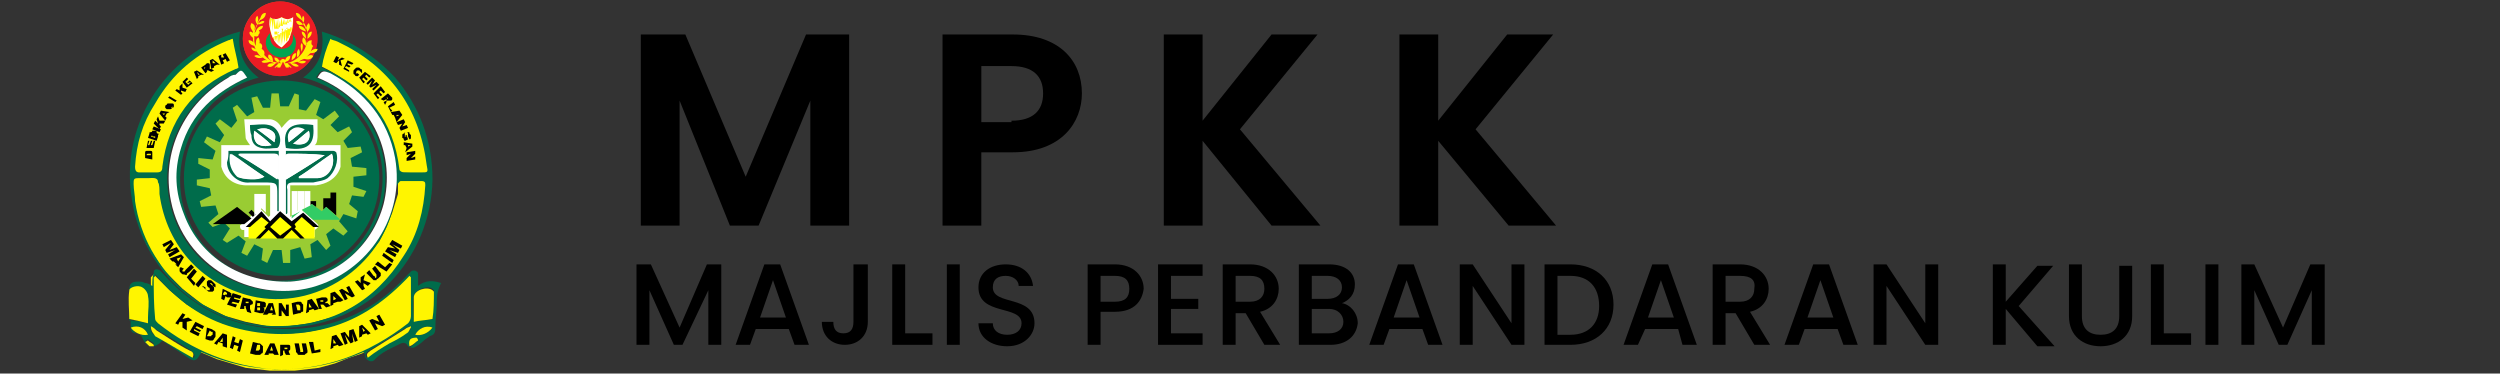 <?xml version="1.0" encoding="utf-8"?>
<!-- Generator: Adobe Illustrator 25.3.1, SVG Export Plug-In . SVG Version: 6.00 Build 0)  -->
<svg version="1.1" id="Layer_1" xmlns="http://www.w3.org/2000/svg" xmlns:xlink="http://www.w3.org/1999/xlink" x="0px" y="0px"
	 viewBox="0 0 174 26" style="enable-background:new 0 0 174 26;" xml:space="preserve">
<rect x="0" y="0" width="174" height="26" fill="#333333" stroke="none"/>
<style type="text/css">
	.st0{fill:#FFF500;}
	.st1{fill:#006C4B;}
	.st2{fill:#006D4C;}
	.st3{fill:#FFFFFF;}
	.st4{fill:#99CC33;}
	.st5{fill:#32CC65;}
	.st6{fill:#FFFF00;}
	.st7{fill:url(#SVGID_1_);}
	.st8{fill:#EC1C24;}
	.st9{fill:#00A551;}
	.st10{fill:#FFF100;}
</style>
<g>
	<polygon class="st0" points="10.7,19.1 10.5,19.3 10.5,19.8 10.5,20.8 10.5,22.2 10.6,22.5 11.3,23 12.2,23.6 13,24.1 15.1,25 
		17.1,25.6 18.8,25.8 20.5,25.8 22.2,25.6 23.3,25.3 24.3,24.9 25.2,24.6 26.1,24.1 27.4,23.3 28.6,22.5 28.7,21.5 28.7,20.4 
		28.7,19.4 28.6,19.2 28.4,19.2 28,19.6 26.9,20.6 25.8,21.4 25,21.9 23.8,22.4 22.4,22.9 21.4,23.1 20.3,23.2 19.3,23.2 18.2,23.1 
		16.9,22.9 15.5,22.5 14,21.8 13,21.2 11.8,20.2 	"/>
	<polygon class="st0" points="9.3,12.2 11.3,12.2 11.8,14.7 13.1,17.4 15.2,19.1 17.1,20.1 19.5,20.4 21,20.3 22.2,19.9 23.4,19.5 
		24.5,18.7 25.5,17.9 26.4,16.8 26.9,15.8 27.3,14.8 27.7,13.5 27.7,12.2 29.7,12.2 29.8,12.5 29.8,13.7 29.3,15.8 28.5,17.4 
		27.4,19 26,20.4 24.9,21.2 23.4,22 21.6,22.5 20.1,22.7 18.6,22.7 17.1,22.4 15.7,22 14.1,21.2 12.7,20.1 11.4,18.8 10.2,17 
		9.5,15.1 9.2,13.4 9.2,12.5 	"/>
	<path class="st0" d="M22.9,2.5c0,0,6.8,2.1,7,9.6L27.7,12c0,0-0.6-3.5-1.8-4.7c0,0-1.5-1.8-3.8-2.8L22.9,2.5z"/>
	<path class="st0" d="M9.2,12c0,0,0-7.1,7.1-9.5l0.5,2.2c0,0-3.1,1.5-3.9,3.1c0,0-1.3,2-1.6,4.4L9.2,12z"/>
	<g>
		<path d="M11.9,16.7l0.2,0.3l-0.3,0.4l0.5-0.2l0.2,0.3l-0.7,0.4l-0.1-0.2l0.5-0.3l-0.6,0.2l-0.1-0.2l0.4-0.5l-0.5,0.3l-0.1-0.2
			L11.9,16.7z"/>
		<path d="M12.3,18.4l-0.2-0.2L12,18.2L11.8,18l0.8-0.3l0.2,0.2l-0.4,0.7l-0.2-0.2L12.3,18.4z M12.4,18.2l0.2-0.3l-0.3,0.1
			L12.4,18.2z"/>
		<path d="M13.3,18.4l0.2,0.2l-0.3,0.3C13.1,19,13,19,13,19.1s-0.1,0-0.2,0c-0.1,0-0.1,0-0.2-0.1c-0.1-0.1-0.1-0.1-0.1-0.2
			c0,0,0-0.1,0-0.1c0,0,0-0.1,0.1-0.1l0.2,0.1c0,0,0,0-0.1,0.1c0,0,0,0,0,0.1c0,0,0,0,0,0c0,0,0,0,0.1,0c0,0,0.1,0,0.1-0.1
			L13.3,18.4z"/>
		<path d="M13.5,18.7l0.2,0.2l-0.4,0.5l0.3,0.3l-0.1,0.2L13,19.3L13.5,18.7z"/>
		<path d="M14.1,19.2l0.2,0.2L13.8,20l-0.2-0.2L14.1,19.2z"/>
		<path d="M14.1,19.9l0.2,0.1c0,0,0,0.1,0,0.1c0,0,0,0.1,0.1,0.1c0,0,0.1,0,0.1,0c0,0,0,0,0.1,0c0,0,0,0,0-0.1c0,0,0-0.1-0.1-0.1
			c-0.1-0.1-0.1-0.2-0.1-0.2c0-0.1,0-0.1,0-0.2c0,0,0.1-0.1,0.1-0.1c0,0,0.1,0,0.1,0c0.1,0,0.1,0,0.2,0.1c0.1,0.1,0.1,0.1,0.2,0.2
			c0,0.1,0,0.1,0,0.2l-0.2-0.1c0,0,0-0.1,0-0.1s0,0-0.1-0.1c0,0,0,0-0.1,0c0,0,0,0,0,0c0,0,0,0,0,0c0,0,0,0,0.1,0.1
			c0.1,0.1,0.1,0.1,0.2,0.2c0,0,0,0.1,0,0.1c0,0,0,0.1,0,0.1c0,0-0.1,0.1-0.1,0.1c0,0-0.1,0-0.2,0c-0.1,0-0.1,0-0.2-0.1
			c-0.1-0.1-0.2-0.1-0.2-0.2C14.1,20,14.1,20,14.1,19.9z"/>
		<path d="M15.5,20.1l0.4,0.2c0.1,0,0.1,0.1,0.2,0.1c0,0.1,0,0.1,0,0.2c0,0.1-0.1,0.1-0.1,0.1c-0.1,0-0.1,0-0.2,0l-0.1-0.1l-0.1,0.3
			l-0.2-0.1L15.5,20.1z M15.5,20.5L15.5,20.5c0.1,0,0.1,0.1,0.2,0c0,0,0,0,0.1,0c0,0,0,0,0-0.1c0,0,0,0-0.1-0.1l-0.1,0L15.5,20.5z"
			/>
		<path d="M16.2,20.4l0.6,0.2l-0.1,0.2l-0.4-0.1l0,0.1l0.4,0.1l-0.1,0.2l-0.4-0.1l-0.1,0.1l0.4,0.1l-0.1,0.2l-0.6-0.2L16.2,20.4z"/>
		<path d="M16.7,21.5l0.2-0.8l0.4,0.1c0.1,0,0.1,0,0.2,0.1c0,0,0.1,0.1,0.1,0.1c0,0,0,0.1,0,0.1c0,0,0,0.1-0.1,0.1
			c0,0-0.1,0-0.1,0.1c0,0-0.1,0-0.1,0c0,0,0,0,0.1,0c0,0,0,0,0,0.1c0,0,0,0,0,0.1l0.1,0.3l-0.3-0.1l-0.1-0.3c0,0,0-0.1,0-0.1
			c0,0,0,0-0.1,0l0,0L17,21.5L16.7,21.5z M17.1,21.1l0.1,0c0,0,0,0,0.1,0c0,0,0,0,0,0c0,0,0,0,0,0c0,0,0,0,0-0.1c0,0,0,0-0.1,0
			l-0.1,0L17.1,21.1z"/>
		<path d="M17.8,20.9l0.5,0.1c0.1,0,0.1,0,0.2,0.1c0,0,0,0.1,0,0.2c0,0,0,0.1-0.1,0.1c0,0-0.1,0-0.1,0c0.1,0,0.1,0.1,0.1,0.1
			c0,0,0,0.1,0,0.1c0,0,0,0.1,0,0.1c0,0-0.1,0.1-0.1,0.1c0,0-0.1,0-0.1,0c-0.1,0-0.1,0-0.1,0l-0.4-0.1L17.8,20.9z M17.9,21.6l0.1,0
			c0,0,0.1,0,0.1,0c0,0,0,0,0-0.1c0,0,0,0,0-0.1c0,0,0,0-0.1,0l-0.1,0L17.9,21.6z M17.9,21.3l0.1,0c0,0,0.1,0,0.1,0c0,0,0,0,0-0.1
			c0,0,0,0,0-0.1c0,0,0,0-0.1,0l-0.1,0L17.9,21.3z"/>
		<path d="M19,21.8l-0.3,0l-0.1,0.1l-0.3,0l0.4-0.8l0.3,0l0.2,0.8l-0.3,0L19,21.8z M19,21.6l-0.1-0.3l-0.1,0.3L19,21.6z"/>
		<path d="M19.4,21.1l0.2,0l0.3,0.5l0-0.4l0.2,0l0,0.8l-0.2,0l-0.3-0.4l0,0.4l-0.2,0L19.4,21.1z"/>
		<path d="M20.3,21.1l0.4-0.1c0.1,0,0.1,0,0.2,0c0,0,0.1,0,0.1,0.1c0,0,0.1,0.1,0.1,0.1c0,0,0,0.1,0,0.2c0,0.1,0,0.2,0,0.2
			c0,0.1,0,0.1-0.1,0.1c0,0-0.1,0.1-0.1,0.1c-0.1,0-0.1,0-0.1,0l-0.4,0.1L20.3,21.1z M20.6,21.2l0.1,0.4l0.1,0c0.1,0,0.1,0,0.1,0
			c0,0,0,0,0-0.1c0,0,0-0.1,0-0.1c0-0.1,0-0.1-0.1-0.2C20.8,21.2,20.7,21.2,20.6,21.2L20.6,21.2z"/>
		<path d="M21.8,21.5l-0.3,0.1l0,0.1l-0.2,0.1l0.1-0.9l0.3-0.1l0.5,0.7l-0.3,0.1L21.8,21.5z M21.7,21.4l-0.2-0.3l0,0.3L21.7,21.4z"
			/>
		<path d="M22.2,21.5L22,20.8l0.4-0.1c0.1,0,0.1,0,0.2,0c0,0,0.1,0,0.1,0c0,0,0.1,0.1,0.1,0.1c0,0,0,0.1,0,0.1c0,0,0,0.1-0.1,0.1
			c0,0,0,0-0.1,0.1c0,0,0.1,0,0.1,0c0,0,0,0,0.1,0c0,0,0,0,0,0l0.2,0.2l-0.3,0.1l-0.2-0.2c0,0,0,0-0.1,0c0,0,0,0-0.1,0l0,0l0.1,0.3
			L22.2,21.5z M22.3,21l0.1,0c0,0,0,0,0.1,0c0,0,0,0,0,0c0,0,0,0,0,0c0,0,0,0,0-0.1c0,0-0.1,0-0.1,0l-0.1,0L22.3,21z"/>
		<path d="M23.5,21l-0.3,0.1l0,0.1L23,21.3l0-0.9l0.3-0.1l0.6,0.6l-0.2,0.1L23.5,21z M23.4,20.8l-0.2-0.2l0,0.3L23.4,20.8z"/>
		<path d="M23.6,20.2l0.2-0.1l0.5,0.3l-0.2-0.4l0.2-0.1l0.4,0.7l-0.2,0.1L24,20.4l0.2,0.4L24,20.9L23.6,20.2z"/>
		<path d="M24.7,19.6l0.2-0.1l0.2,0.2l0-0.4l0.3-0.2l-0.1,0.4l0.5,0.2l-0.2,0.2l-0.3-0.2l0,0.2l0.1,0.2l-0.2,0.1L24.7,19.6z"/>
		<path d="M25.9,18.7l0.2-0.2l0.3,0.4c0,0,0.1,0.1,0.1,0.1c0,0,0,0.1,0,0.1c0,0,0,0.1,0,0.1c0,0-0.1,0.1-0.1,0.1
			c0,0-0.1,0.1-0.1,0.1c0,0-0.1,0-0.1,0.1c0,0-0.1,0-0.1,0c0,0-0.1,0-0.1,0c0,0-0.1-0.1-0.1-0.1L25.5,19l0.2-0.2l0.3,0.4
			c0,0,0.1,0,0.1,0.1s0.1,0,0.1,0c0,0,0-0.1,0-0.1c0,0,0-0.1,0-0.1L25.9,18.7z"/>
		<path d="M26.1,18.4l0.2-0.2l0.5,0.4l0.3-0.3l0.2,0.1l-0.4,0.5L26.1,18.4z"/>
		<path d="M26.6,17.8l0.1-0.2l0.7,0.5l-0.1,0.2L26.6,17.8z"/>
		<path d="M26.8,17.5l0.2-0.3l0.5,0.1L27.1,17l0.2-0.3l0.7,0.4l-0.1,0.2L27.3,17l0.5,0.4l-0.1,0.2l-0.6-0.2l0.5,0.3l-0.1,0.2
			L26.8,17.5z"/>
	</g>
	<g>
		<path d="M10.1,11l0-0.3c0-0.1,0-0.1,0-0.1c0,0,0-0.1,0.1-0.1c0,0,0.1,0,0.1,0c0,0,0.1,0,0.1,0c0.1,0,0.1,0,0.1,0
			c0,0,0.1,0,0.1,0.1c0,0,0,0.1,0,0.1c0,0,0,0.1,0,0.1l0,0.3L10.1,11z M10.2,10.8l0.3,0l0,0c0,0,0-0.1,0-0.1c0,0,0,0,0,0
			c0,0-0.1,0-0.1,0c-0.1,0-0.1,0-0.1,0C10.3,10.7,10.2,10.7,10.2,10.8L10.2,10.8z"/>
		<path d="M10.2,10.3l0.1-0.5l0.1,0l-0.1,0.3l0.1,0l0.1-0.3l0.1,0l-0.1,0.3l0.1,0l0.1-0.3l0.1,0l-0.1,0.5L10.2,10.3z"/>
		<path d="M10.3,9.6l0.1-0.3c0-0.1,0-0.1,0.1-0.1c0,0,0.1,0,0.1-0.1c0,0,0.1,0,0.1,0c0,0,0.1,0,0.1,0c0.1,0,0.1,0,0.1,0.1
			c0,0,0,0.1,0.1,0.1s0,0.1,0,0.1c0,0,0,0.1,0,0.1l-0.1,0.3L10.3,9.6z M10.5,9.5l0.3,0.1l0,0c0,0,0-0.1,0-0.1c0,0,0,0,0,0
			c0,0,0,0-0.1,0c-0.1,0-0.1,0-0.1,0C10.6,9.4,10.6,9.4,10.5,9.5L10.5,9.5z"/>
		<path d="M10.6,9l0.1-0.2L11.2,9l-0.1,0.2L10.6,9z"/>
		<path d="M10.7,8.6l0.1-0.2L11,8.6l-0.1-0.3L11,8.1l0.1,0.3l0.4,0l-0.1,0.2l-0.3,0l0,0.1l0.1,0.1l-0.1,0.2L10.7,8.6z"/>
		<path d="M11.6,7.9l-0.1,0.2l0.1,0.1l-0.1,0.2l-0.4-0.5l0.1-0.2l0.6,0.1L11.6,7.9L11.6,7.9z M11.5,7.9l-0.2,0L11.4,8L11.5,7.9z"/>
		<path d="M11.7,7.6l0.1-0.1c0,0,0,0,0.1,0c0,0,0.1,0,0.1,0c0,0,0,0,0-0.1c0,0,0,0,0,0c0,0,0,0,0,0c0,0,0,0-0.1,0.1
			c-0.1,0.1-0.1,0.1-0.2,0.1c0,0-0.1,0-0.1,0c0,0,0,0-0.1-0.1c0,0,0-0.1,0-0.1c0,0,0-0.1,0.1-0.1c0-0.1,0.1-0.1,0.1-0.1
			c0,0,0.1,0,0.1,0l-0.1,0.1c0,0,0,0-0.1,0c0,0,0,0,0,0c0,0,0,0,0,0c0,0,0,0,0,0c0,0,0,0,0,0c0,0,0,0,0.1,0c0.1-0.1,0.1-0.1,0.1-0.1
			c0,0,0.1,0,0.1,0c0,0,0.1,0,0.1,0c0,0,0.1,0,0.1,0.1c0,0,0,0.1,0,0.1c0,0,0,0.1-0.1,0.1c-0.1,0.1-0.1,0.1-0.2,0.1
			C11.8,7.6,11.7,7.6,11.7,7.6z"/>
		<path d="M11.7,6.8l0.1-0.1L12.3,7l-0.1,0.1L11.7,6.8z"/>
		<path d="M12.2,6.3l0.1-0.1l0.2,0.1l0-0.3l0.2-0.2l0,0.3L13,6.2l-0.1,0.2l-0.3-0.1l0,0.1l0.1,0.1l-0.1,0.1L12.2,6.3z"/>
		<path d="M12.7,5.7L13,5.4l0.1,0.1l-0.2,0.2L13,5.8l0.2-0.2l0.1,0.1L13,5.8l0.1,0.1l0.2-0.2l0.1,0.1l-0.4,0.3L12.7,5.7z"/>
		<path d="M14,5.2l-0.2,0.1l0,0.1l-0.1,0.1L13.5,5l0.2-0.1l0.5,0.3L14,5.2L14,5.2z M13.9,5.2L13.7,5l0.1,0.2L13.9,5.2z"/>
		<path d="M14.3,5.1L14,4.7l0.3-0.2c0,0,0.1-0.1,0.1-0.1c0,0,0.1,0,0.1,0c0,0,0.1,0,0.1,0.1c0,0,0,0.1,0,0.1c0,0,0,0.1,0,0.1
			c0,0,0,0,0,0.1c0,0,0,0,0.1,0c0,0,0,0,0,0s0,0,0,0l0.2,0.1l-0.2,0.1l-0.2-0.1c0,0,0,0-0.1,0c0,0,0,0,0,0l0,0L14.4,5L14.3,5.1z
			 M14.2,4.8L14.2,4.8C14.3,4.7,14.3,4.7,14.2,4.8c0.1-0.1,0.1-0.1,0.1-0.1c0,0,0,0,0,0c0,0,0,0,0,0c0,0,0,0-0.1,0L14.2,4.8
			L14.2,4.8z"/>
		<path d="M15.1,4.5l-0.2,0.1l0,0.1l-0.2,0.1l-0.1-0.6l0.2-0.1l0.5,0.4L15.1,4.5L15.1,4.5z M15,4.4l-0.2-0.2l0,0.2L15,4.4z"/>
		<path d="M15.2,3.9l0.2-0.1L15.4,4L15.6,4l-0.1-0.2l0.2-0.1l0.3,0.5l-0.2,0.1l-0.1-0.2l-0.2,0.1l0.1,0.2l-0.2,0.1L15.2,3.9z"/>
	</g>
	<g>
		<path d="M23.4,3.9l0.2,0.1l-0.1,0.2L23.8,4L24,4.1l-0.3,0.1l0.1,0.4l-0.2-0.1l0-0.3l-0.1,0.1l-0.1,0.1l-0.2-0.1L23.4,3.9z"/>
		<path d="M24.2,4.2l0.4,0.2l-0.1,0.1l-0.3-0.1l0,0.1l0.2,0.1l-0.1,0.1l-0.2-0.1l-0.1,0.1l0.3,0.2L24.3,5l-0.4-0.2L24.2,4.2z"/>
		<path d="M24.9,5.1L25,5.2c0,0-0.1,0.1-0.1,0.1c0,0-0.1,0-0.1,0c0,0-0.1,0-0.1-0.1c-0.1,0-0.1-0.1-0.1-0.1c0,0,0-0.1,0-0.1
			c0-0.1,0-0.1,0.1-0.2c0.1-0.1,0.1-0.1,0.2-0.1c0.1,0,0.1,0,0.2,0.1c0.1,0,0.1,0.1,0.1,0.1c0,0,0,0.1,0,0.2L25,4.9c0,0,0,0,0,0
			c0,0,0,0,0,0c0,0,0,0,0,0c0,0-0.1,0-0.1,0c0,0-0.1,0-0.1,0.1c0,0.1-0.1,0.1,0,0.1c0,0,0,0.1,0,0.1C24.8,5.1,24.8,5.1,24.9,5.1
			C24.8,5.1,24.9,5.1,24.9,5.1z"/>
		<path d="M25.4,5l0.4,0.3l-0.1,0.1l-0.2-0.2l-0.1,0.1l0.2,0.2l-0.1,0.1l-0.2-0.2l-0.1,0.1l0.2,0.2l-0.1,0.1L25,5.4L25.4,5z"/>
		<path d="M25.9,5.4l0.2,0.2l-0.2,0.3l0.3-0.2l0.2,0.2L26,6.3l-0.1-0.1l0.3-0.3l-0.4,0.2L25.7,6l0.2-0.4l-0.3,0.3l-0.1-0.1L25.9,5.4
			z"/>
		<path d="M26.5,6l0.3,0.4l-0.1,0.1l-0.2-0.2l-0.1,0.1l0.2,0.2l-0.1,0.1l-0.2-0.2l-0.1,0.1l0.2,0.2l-0.1,0.1l-0.3-0.4L26.5,6z"/>
		<path d="M26.5,6.9L27,6.5l0.2,0.2c0,0,0.1,0.1,0.1,0.1c0,0,0,0.1,0,0.1s0,0.1-0.1,0.1c0,0-0.1,0-0.1,0c0,0-0.1,0-0.1,0
			c0,0,0,0-0.1,0c0,0,0,0,0,0.1c0,0,0,0,0,0c0,0,0,0,0,0l-0.1,0.2l-0.1-0.2L26.9,7c0,0,0,0,0-0.1c0,0,0,0,0,0l0,0L26.7,7L26.5,6.9z
			 M26.9,6.8L26.9,6.8C27,6.9,27,6.9,26.9,6.8C27,6.9,27,6.9,27,6.9c0,0,0,0,0,0c0,0,0,0,0,0c0,0,0,0,0-0.1L26.9,6.8L26.9,6.8z"/>
		<path d="M27.4,7.1l0.1,0.2l-0.4,0.2l0.2,0.2l-0.1,0.1L27,7.4L27.4,7.1z"/>
		<path d="M27.5,8.2L27.4,8l-0.1,0l-0.1-0.2l0.6-0.1L28,8l-0.4,0.5L27.5,8.2L27.5,8.2z M27.6,8.1L27.8,8l-0.2,0L27.6,8.1z"/>
		<path d="M28.1,8.3l0.1,0.2L28,8.8l0.3-0.1l0.1,0.2l-0.5,0.2l-0.1-0.2L28,8.6l-0.3,0.1l-0.1-0.2L28.1,8.3z"/>
		<path d="M28.2,9.4l0.1,0l0.1,0.3l-0.2,0.1c-0.1,0-0.1-0.1-0.1-0.1c0,0,0-0.1-0.1-0.1c0-0.1,0-0.1,0-0.2c0,0,0-0.1,0.1-0.1
			c0,0,0.1-0.1,0.1-0.1c0.1,0,0.1,0,0.2,0c0.1,0,0.1,0,0.1,0.1c0,0,0.1,0.1,0.1,0.1c0,0.1,0,0.1,0,0.1c0,0,0,0.1,0,0.1
			c0,0,0,0.1-0.1,0.1l-0.1-0.2c0,0,0,0,0-0.1c0,0,0,0,0-0.1c0,0,0-0.1-0.1-0.1c0,0-0.1,0-0.1,0C28.2,9.3,28.1,9.3,28.2,9.4
			C28.1,9.4,28.1,9.4,28.2,9.4C28.1,9.5,28.1,9.5,28.2,9.4c-0.1,0.1,0,0.1,0,0.1l0.1,0L28.2,9.4z"/>
		<path d="M28.3,10.3l-0.1-0.2l-0.1,0l0-0.2l0.6,0.1l0,0.2l-0.5,0.4L28.3,10.3L28.3,10.3z M28.4,10.2l0.2-0.1l-0.2,0L28.4,10.2z"/>
		<path d="M28.9,10.5l0,0.2l-0.3,0.3l0.3-0.1l0,0.2l-0.6,0.1l0-0.2l0.3-0.3l-0.3,0.1l0-0.2L28.9,10.5z"/>
	</g>
	<path class="st1" d="M30.4,21c0,0.6-0.1,1.2-0.1,1.8c0,0.4-0.1,0.5-0.4,0.6c-0.1,0.1-0.3,0.2-0.4,0.3c-0.2,0.2-0.5,0.4-0.7,0.5
		c-0.1,0-0.3,0-0.4-0.1c-0.2-0.4-0.5-0.2-0.7-0.1c-0.6,0.3-1.1,0.5-1.6,1c-0.2,0.3-0.6,0.1-0.7-0.2c0-0.1,0-0.2-0.1-0.3
		c-1.8,0.8-3.7,1.2-5.7,1.2c-2,0-3.8-0.4-5.6-1.2c0,0.1-0.1,0.2-0.1,0.2c-0.2,0.4-0.4,0.5-0.8,0.2c-0.6-0.4-1.2-0.8-1.8-1.2
		c-0.5,0.6-1.1,0.5-1.4-0.2c-0.1-0.2-0.2-0.3-0.4-0.3c-0.2,0-0.4-0.1-0.4-0.4c0-0.9-0.1-1.7-0.1-2.6c0-0.4,0.1-0.6,0.6-0.6
		c0.2,0,0.3,0,0.5,0.1c0.2,0,0.3,0.1,0.5,0.2c0-0.3,0-0.6,0.1-0.9c0-0.3,0.2-0.3,0.4-0.2c0.1,0.1,0.2,0.2,0.3,0.3
		c2.4,2.7,5.4,3.9,9,3.8c3.1-0.1,5.8-1.4,7.9-3.7c0.1-0.1,0.2-0.2,0.3-0.3c0.1-0.1,0.3-0.1,0.4,0c0.1,0,0.1,0.2,0.1,0.3
		c0,0.2,0,0.4,0,0.7c0.5-0.4,1-0.4,1.6-0.2C30.4,20.3,30.4,20.7,30.4,21z M28.6,19.3c0,0-0.1-0.1-0.1-0.1c-1.6,1.7-3.4,3-5.6,3.6
		c-2.2,0.6-4.4,0.6-6.6,0c-2.2-0.6-4-1.9-5.5-3.7c0,0.2-0.1,0.2-0.1,0.2c0,1,0,1.9,0.1,2.9c0,0.1,0.1,0.2,0.2,0.3
		c2.4,1.9,5.1,3,8.1,3.2c3.5,0.1,6.6-1.1,9.3-3.2c0.1-0.1,0.2-0.3,0.2-0.5c0-0.5,0-1.1,0-1.7C28.6,20,28.6,19.7,28.6,19.3z
		 M30.1,22.2c0-0.6,0.1-1.3,0.1-2c0,0-0.1-0.1-0.1-0.1c-0.4-0.3-1.2,0.1-1.3,0.5c-0.1,0.6,0,1.2,0,1.7
		C29.2,22.3,29.6,22.3,30.1,22.2z M10.3,22.5c0-0.1,0-0.2,0-0.3c0-0.5,0-1,0-1.5c0-0.2-0.2-0.5-0.4-0.6C9.6,19.8,9,20,9,20.3
		c0,0.7,0,1.4,0,2C9.5,22.3,9.9,22.4,10.3,22.5z M10.5,22.7c-0.1,0.4,0.2,0.6,0.4,0.7c0.8,0.5,1.7,1,2.6,1.5c0.1-0.2,0-0.3-0.2-0.5
		c-0.8-0.5-1.6-1-2.3-1.4C10.8,22.9,10.7,22.8,10.5,22.7z M28.6,22.8c0,0-0.1-0.1-0.1-0.1c-0.1,0.1-0.2,0.1-0.4,0.2
		c-0.8,0.5-1.6,1-2.4,1.5c-0.3,0.2-0.3,0.3-0.2,0.5c0.5-0.3,1-0.7,1.5-1c0.4-0.2,0.8-0.5,1.2-0.7C28.5,23.1,28.6,22.9,28.6,22.8z
		 M10.3,23.3c-0.2-0.5-0.7-0.7-1.2-0.5C9.3,23.2,9.8,23.4,10.3,23.3z M30.1,22.8c-0.5-0.2-1,0.1-1.2,0.5
		C29.3,23.4,29.8,23.2,30.1,22.8z M10.7,24.1c0-0.1,0-0.2,0-0.2c-0.1-0.1-0.3-0.2-0.4-0.3c0,0-0.1,0.1-0.2,0.1
		c0.1,0.1,0.2,0.2,0.3,0.3C10.5,24.1,10.6,24.1,10.7,24.1z M29.1,23.7c0,0-0.1-0.1-0.1-0.1c-0.4,0-0.5,0.1-0.5,0.6
		C28.8,24,28.9,23.8,29.1,23.7z"/>
	<path class="st2" d="M16.7,2.2c-0.2,1.3,0.2,2.4,1.3,3.2c-3.9,1-6.1,5-5.3,8.7c0.8,3.3,3.8,5.8,7.5,5.4c3.2-0.3,6.1-2.9,6.4-6.5
		c0.3-3.4-1.9-6.7-5.5-7.6c1.1-0.8,1.5-1.8,1.3-3.2c2,0.6,3.7,1.7,5.1,3.2c1.7,2,2.6,4.4,2.6,7.1c-0.1,5.6-4.5,10.1-10,10.3
		C14.4,23.1,10,19,9.2,14C8.2,8.3,12,3.4,16.7,2.2z M10.3,12.4C10.3,12.4,10.3,12.4,10.3,12.4c-0.2,0-0.4,0-0.7,0
		c-0.3,0-0.3,0.1-0.3,0.4c0,0.4,0.1,0.8,0.1,1.2c0.7,4.9,5,8.7,9.9,8.7c3.8,0,6.8-1.7,8.8-4.9c1-1.5,1.4-3.2,1.5-4.9
		c0-0.2,0-0.3-0.3-0.3c-0.5,0-1,0-1.4,0c-0.1,0-0.2,0.2-0.3,0.3c-0.1,0.3-0.1,0.6-0.1,0.8c-0.6,4.5-5.1,7.8-9.6,7
		c-3.7-0.7-6.3-3.5-6.8-7.2c0-0.3,0-0.7-0.1-0.8C11,12.3,10.6,12.4,10.3,12.4z M17.2,5.4c-0.4-0.5-0.4-0.5-0.9-0.2
		c-0.2,0.1-0.3,0.2-0.5,0.2c-3.1,1.8-4.7,5.2-4,8.6c0.9,4.6,5.6,7.1,9.8,6c4-1.1,6.6-4.9,5.8-9c-0.5-2.7-2.1-4.6-4.5-5.9
		c-0.5-0.3-0.6-0.2-0.9,0.3c4.1,1.7,5.4,5.7,4.6,8.8c-0.8,3.1-3.4,5.3-6.5,5.4c-3.4,0.2-6.3-1.6-7.4-4.7c-0.6-1.5-0.6-3.1-0.2-4.6
		C13.3,7.9,15,6.4,17.2,5.4z M16.2,2.7c-0.1,0-0.2,0.1-0.3,0.1c-2.2,0.9-3.9,2.3-5.1,4.4C9.9,8.6,9.5,10,9.4,11.6
		c0,0.3,0.1,0.4,0.3,0.4c0.4,0,0.8,0,1.2,0c0.3,0,0.4-0.1,0.4-0.4c0.4-3.2,2.1-5.5,5.1-6.8c0.1,0,0.2-0.1,0.2-0.1
		C16.5,4,16.3,3.4,16.2,2.7z M22.4,4.7C22.4,4.7,22.4,4.7,22.4,4.7c3.2,1.4,5,3.7,5.4,7.1c0,0.1,0.2,0.2,0.3,0.2c0.4,0,0.8,0,1.2,0
		c0.5,0,0.5,0,0.4-0.5c-0.5-4-2.6-6.9-6.2-8.6c-0.2-0.1-0.4-0.1-0.5-0.2C22.7,3.4,22.5,4,22.4,4.7z"/>
	<path class="st0" d="M30.1,22.2c-0.5,0.1-0.9,0.1-1.3,0.2c0-0.5,0-1.1,0-1.7c0-0.5,0.9-0.8,1.3-0.5c0,0,0.1,0.1,0.1,0.1
		C30.2,20.9,30.2,21.6,30.1,22.2z"/>
	<path class="st0" d="M10.3,22.5c-0.4-0.1-0.8-0.2-1.3-0.3c0-0.6-0.1-1.3,0-2C9,20,9.6,19.8,9.9,20c0.2,0.1,0.4,0.4,0.4,0.6
		c0.1,0.5,0,1,0,1.5C10.3,22.3,10.3,22.4,10.3,22.5z"/>
	<path class="st0" d="M10.5,22.7c0.2,0.1,0.3,0.2,0.4,0.3c0.8,0.5,1.5,1,2.3,1.4c0.3,0.1,0.3,0.3,0.2,0.5c-0.9-0.5-1.7-1-2.6-1.5
		C10.7,23.2,10.5,23.1,10.5,22.7z"/>
	<path class="st0" d="M28.6,22.8c-0.1,0.1-0.1,0.3-0.3,0.4c-0.4,0.3-0.8,0.5-1.2,0.7c-0.5,0.3-1,0.6-1.5,1c-0.1-0.2-0.1-0.3,0.2-0.5
		c0.8-0.5,1.6-1,2.4-1.5c0.1-0.1,0.2-0.1,0.4-0.2C28.6,22.7,28.6,22.8,28.6,22.8z"/>
	<path class="st0" d="M10.3,23.3c-0.5,0.1-1-0.2-1.2-0.5C9.6,22.6,10.1,22.8,10.3,23.3z"/>
	<path class="st0" d="M30.1,22.8c-0.3,0.4-0.8,0.6-1.2,0.5C29.1,22.9,29.6,22.6,30.1,22.8z"/>
	<path class="st0" d="M10.7,24.1c-0.1,0-0.2,0-0.3,0c-0.1-0.1-0.2-0.2-0.3-0.3c0.1,0,0.1-0.1,0.2-0.1c0.1,0.1,0.3,0.2,0.4,0.3
		C10.7,23.9,10.7,24,10.7,24.1z"/>
	<path class="st0" d="M29.1,23.7c-0.2,0.1-0.3,0.3-0.6,0.4c-0.1-0.5,0.1-0.6,0.5-0.6C29.1,23.6,29.1,23.7,29.1,23.7z"/>
	<path class="st3" d="M17.2,5.4c-2.2,1-3.9,2.5-4.6,4.9c-0.5,1.6-0.4,3.1,0.2,4.6c1.1,3,4,4.8,7.4,4.7c3.1-0.2,5.7-2.4,6.5-5.4
		c0.8-3.2-0.5-7.1-4.6-8.8c0.3-0.5,0.4-0.5,0.9-0.3c2.4,1.3,4,3.2,4.5,5.9c0.7,4-1.8,7.9-5.8,9c-4.2,1.1-8.9-1.5-9.8-6
		c-0.7-3.4,0.9-6.8,4-8.6c0.1-0.1,0.3-0.2,0.5-0.2C16.8,4.8,16.8,4.8,17.2,5.4z"/>
	<g>
		<path d="M12.7,21.8l0.2,0.1l-0.2,0.3l0.4-0.1l0.3,0.2L13,22.4l0,0.6l-0.3-0.2l0-0.4l-0.2,0l-0.1,0.2l-0.2-0.1L12.7,21.8z"/>
		<path d="M13.6,22.4l0.6,0.3l-0.1,0.2l-0.4-0.2l-0.1,0.1l0.4,0.2l-0.1,0.1l-0.4-0.2L13.5,23l0.4,0.2l-0.1,0.2l-0.6-0.3L13.6,22.4z"
			/>
		<path d="M14.4,22.8l0.3,0.1c0.1,0,0.1,0.1,0.2,0.1c0,0,0.1,0.1,0.1,0.1c0,0,0,0.1,0,0.1c0,0.1,0,0.1,0,0.2c0,0.1-0.1,0.1-0.1,0.2
			c0,0-0.1,0.1-0.1,0.1c0,0-0.1,0-0.1,0c-0.1,0-0.1,0-0.1,0l-0.3-0.1L14.4,22.8z M14.6,23l-0.2,0.4l0.1,0c0,0,0.1,0,0.1,0
			c0,0,0,0,0.1,0c0,0,0-0.1,0.1-0.1c0-0.1,0-0.1,0-0.2C14.7,23.1,14.7,23.1,14.6,23L14.6,23z"/>
		<path d="M15.5,23.9l-0.3-0.1L15.1,24l-0.2-0.1l0.6-0.7l0.3,0.1l0,0.9l-0.3-0.1L15.5,23.9z M15.5,23.8l0-0.3l-0.2,0.3L15.5,23.8z"
			/>
		<path d="M16.2,23.4l0.2,0.1l-0.1,0.3l0.3,0.1l0.1-0.3l0.2,0.1l-0.2,0.8l-0.2-0.1l0.1-0.3L16.3,24l-0.1,0.3L16,24.2L16.2,23.4z"/>
		<path d="M17.6,23.8l0.4,0.1c0.1,0,0.1,0,0.2,0.1c0,0,0.1,0.1,0.1,0.1c0,0,0,0.1,0,0.1c0,0.1,0,0.1,0,0.2c0,0.1,0,0.2-0.1,0.2
			c0,0-0.1,0.1-0.1,0.1c0,0-0.1,0-0.1,0c-0.1,0-0.1,0-0.2,0l-0.4-0.1L17.6,23.8z M17.9,24l-0.1,0.4l0.1,0c0.1,0,0.1,0,0.1,0
			c0,0,0,0,0.1-0.1c0,0,0-0.1,0-0.1c0-0.1,0-0.1,0-0.2C18,24,18,24,17.9,24L17.9,24z"/>
		<path d="M19,24.6l-0.3,0l0,0.1l-0.3,0l0.4-0.8l0.3,0l0.3,0.8l-0.3,0L19,24.6z M19,24.4l-0.1-0.3l-0.1,0.3L19,24.4z"/>
		<path d="M19.5,24.8l0-0.8l0.4,0c0.1,0,0.1,0,0.2,0c0,0,0.1,0,0.1,0.1c0,0,0,0.1,0,0.1c0,0,0,0.1,0,0.1c0,0,0,0.1-0.1,0.1
			c0,0-0.1,0-0.1,0c0,0,0.1,0,0.1,0c0,0,0,0,0,0c0,0,0,0,0,0.1l0.1,0.2l-0.3,0l-0.1-0.2c0,0,0-0.1,0-0.1c0,0,0,0-0.1,0l0,0l0,0.3
			L19.5,24.8z M19.8,24.3l0.1,0c0,0,0,0,0.1,0c0,0,0,0,0,0c0,0,0,0,0,0c0,0,0,0,0-0.1c0,0,0,0-0.1,0l-0.1,0L19.8,24.3z"/>
		<path d="M21,23.9l0.3,0l0.1,0.5c0,0,0,0.1,0,0.1c0,0,0,0.1-0.1,0.1c0,0-0.1,0.1-0.1,0.1c0,0-0.1,0-0.2,0c0,0-0.1,0-0.1,0
			c0,0-0.1,0-0.1,0c0,0-0.1,0-0.1-0.1c0,0-0.1-0.1-0.1-0.1c0-0.1,0-0.1,0-0.1l-0.1-0.5l0.3,0l0.1,0.5c0,0,0,0.1,0,0.1
			c0,0,0.1,0,0.1,0c0,0,0.1,0,0.1,0c0,0,0-0.1,0-0.1L21,23.9z"/>
		<path d="M21.5,23.8l0.3,0l0.1,0.6l0.4-0.1l0,0.2l-0.6,0.1L21.5,23.8z"/>
		<path d="M23.5,24l-0.3,0.1l0,0.1l-0.2,0.1l0.1-0.9l0.3-0.1l0.5,0.7l-0.3,0.1L23.5,24z M23.4,23.9l-0.2-0.3l0,0.3L23.4,23.9z"/>
		<path d="M23.7,23.2l0.3-0.1l0.3,0.4L24.3,23l0.3-0.1l0.3,0.8l-0.2,0.1l-0.2-0.6l0.1,0.6l-0.2,0.1L24,23.3l0.2,0.6L24,24L23.7,23.2
			z"/>
		<path d="M25.5,23.2l-0.3,0.1l0,0.1l-0.2,0.1L25,22.7l0.2-0.1l0.6,0.6l-0.2,0.1L25.5,23.2z M25.4,23l-0.2-0.2l0.1,0.3L25.4,23z"/>
		<path d="M25.7,22.3l0.2-0.1l0.5,0.2l-0.2-0.4l0.2-0.1l0.4,0.7l-0.2,0.1l-0.5-0.2l0.2,0.4L26.1,23L25.7,22.3z"/>
	</g>
	<g>
		<circle class="st1" cx="19.6" cy="12.4" r="6.8"/>
		<g>
			<g>
				<polygon class="st4" points="15,8.6 15.3,8.3 16.1,8.9 16.5,8.4 16.2,7.5 16.5,7.3 17.2,8.1 17.7,7.8 17.5,6.8 17.9,6.7 
					18.3,7.5 18.8,7.5 18.9,6.5 19.4,6.5 19.5,7.4 20.1,7.4 20.5,6.5 20.8,6.6 20.8,7.6 21.3,7.7 21.9,6.9 22.3,7.1 22,8 22.5,8.3 
					23.3,7.7 23.6,8.1 23,8.7 23.5,9.2 24.3,8.8 24.5,9.2 23.9,9.8 24.2,10.3 25.1,10.2 25.2,10.6 24.4,11 24.5,11.6 25.5,11.7 
					25.5,12.2 24.6,12.3 24.6,13 25.5,13.3 25.3,13.7 24.5,13.6 24.3,14.2 24.9,14.7 24.8,15.2 23.9,14.9 23.6,15.4 24.2,16.1 
					23.9,16.4 23.2,15.9 22.7,16.3 23,17.1 22.7,17.4 22.1,16.7 21.6,17 21.7,17.9 21.2,18 20.9,17.2 20.2,17.4 20.2,18.3 
					19.7,18.3 19.6,17.4 19,17.4 18.6,18.3 18.2,18.1 18.3,17.3 17.7,17 17.2,17.8 16.8,17.6 17.1,16.8 16.6,16.4 15.8,16.9 
					15.5,16.7 16,15.9 15.6,15.5 14.8,15.8 14.5,15.5 15.2,14.9 15,14.3 14,14.4 13.9,14 14.7,13.6 14.6,13.1 13.7,12.9 13.7,12.5 
					14.6,12.4 14.6,11.8 13.8,11.4 13.8,11 14.8,11.1 15,10.5 14.2,9.9 14.4,9.5 15.3,9.9 15.6,9.4 				"/>
				<path class="st3" d="M15.5,10.1h1.9c0,0-0.3-0.4-0.3-0.5L17,8.3h1.8c0,0,0.5,0,0.8,0.6c0,0,0.4-0.5,0.6-0.6h1.9v1.2
					c0,0,0,0.5-0.2,0.6h1.8v1.5c0,0-0.2,1.1-1.7,1.3h-1.8l0,2.2l0.7-0.6l1.2,1.1c0,0,0.2,0.2-0.2,0.4v0.5h-4.9V16
					c0,0-0.3,0.1-0.3-0.3l1.4-1.2l0.6,0.6l0.1-0.1l0-2.1h-1.6c0,0-1.4,0.1-1.8-1.3V10.1z"/>
				<polygon points="14.8,15.6 16.5,14.4 17.5,15.2 17,15.6 				"/>
				<polygon points="17.3,14.8 17.5,14.6 17.8,14.9 17.6,15.1 				"/>
				<polygon points="21.6,14 22,14 22,14.4 21.7,14.2 21.6,14.3 				"/>
				<polygon points="22.5,13.8 23,13.8 23,13.4 23.4,13.4 23.4,15 22.7,14.4 22.5,14.6 				"/>
				<polygon class="st5" points="23.7,15.3 21.8,15.3 21,14.6 21.7,14.2 22.4,14.7 22.7,14.4 				"/>
				<polygon class="st5" points="20.3,15 20.9,14.7 20.3,15.2 				"/>
				<polygon class="st3" points="17.7,13.5 18.5,13.5 18.5,14.8 18.2,14.5 17.7,15 				"/>
				<polygon class="st3" points="20.3,13.3 20.7,13.3 20.7,14.8 20.3,15 				"/>
				<polygon class="st3" points="21.6,13.3 21.6,14.3 21.2,14.5 21.2,13.3 				"/>
				<polygon class="st3" points="20.7,13.3 21.2,13.3 21.2,14.5 21,14.6 20.7,14.8 				"/>
				<polygon class="st6" points="17.3,15.8 17.3,16.6 21.9,16.6 21.9,15.8 21,15 20.4,15.6 19.5,15 18.8,15.5 18.2,15 				"/>
				<polygon points="17.1,15.8 17.4,15.8 18.2,15.1 18.7,15.5 18.4,15.8 18.5,15.9 17.8,16.6 18.1,16.6 18.7,16 19.3,16.6 
					19.7,16.6 20.3,16 20.9,16.6 21.2,16.6 20.5,15.9 20.6,15.8 20.5,15.6 21,15.1 21.8,15.8 22.2,15.8 21.1,14.8 20.3,15.4 
					19.5,14.7 18.8,15.4 18.2,14.7 				"/>
				<polygon class="st6" points="18.8,15.8 19.5,15.1 20.3,15.8 19.5,16.4 				"/>
			</g>
			<g>
				<path class="st1" d="M15.9,10.5c1.2,0,2.4,0,3.5,0c0,1.4,0,2.8,0,4.2c0,0-0.1,0-0.1,0c0-0.4,0-0.8,0-1.1c0-0.9,0-0.9-1-0.9
					c-0.3,0-0.6,0-0.9,0c-0.8,0.1-1.6-0.6-1.6-1.4C15.9,11,15.9,10.8,15.9,10.5z M16.7,10.7c0,0,0,0.1,0,0.1
					c0.9,0.6,1.7,1.1,2.7,1.7c0-0.6,0-1.1,0-1.6c0-0.1-0.1-0.2-0.2-0.2C18.3,10.7,17.5,10.7,16.7,10.7z M18.4,12.3
					c-0.8-0.5-1.5-1.1-2.3-1.6c-0.1,0.7,0.1,1.2,0.5,1.6C16.9,12.5,18,12.6,18.4,12.3z"/>
				<path class="st1" d="M19.9,10.5c1.1,0,2.2,0,3.3,0c0.1,0,0.2,0.1,0.2,0.1c0.2,0.6-0.1,1.4-0.6,1.8c-0.3,0.2-0.6,0.2-1,0.3
					c-0.5,0-1,0-1.4,0c-0.3,0-0.5,0.1-0.4,0.5c0,0.5,0,1.1,0,1.6c0,0,0,0.1-0.1,0.1C19.9,13.4,19.9,12,19.9,10.5z M22.6,10.8
					C22.6,10.7,22.6,10.7,22.6,10.8c-0.9-0.1-1.7-0.1-2.5-0.1c-0.1,0-0.2,0.1-0.2,0.1c0,0.5,0,1.1,0,1.7
					C20.9,11.9,21.8,11.3,22.6,10.8z M23.1,10.7c-0.8,0.5-1.5,1.1-2.3,1.6c0,0,0,0.1,0,0.1c0.4,0,0.9,0,1.3,0
					C22.9,12.4,23.4,11.5,23.1,10.7z"/>
				<path class="st1" d="M17.4,8.7c0.4,0,0.9-0.1,1.3,0c0.6,0.1,1,0.9,0.7,1.5c0,0-0.1,0.1-0.1,0.1c-0.4,0-0.7,0.1-1.1,0
					c-0.5-0.1-0.7-0.4-0.7-0.9C17.4,9.2,17.4,8.9,17.4,8.7z M19.1,9.9c0.1-0.4,0.1-0.6-0.2-0.8c-0.3-0.2-0.6-0.2-1-0.1
					C18.4,9.3,18.7,9.6,19.1,9.9z M17.7,9.1c-0.1,0.4,0,0.7,0.2,0.9c0.3,0.2,0.6,0.2,1,0.1C18.5,9.7,18.1,9.4,17.7,9.1z"/>
				<path class="st1" d="M19.9,10.3c-0.3-1.5,0.5-1.8,1.9-1.6C21.9,9.8,21.7,10.6,19.9,10.3z M20.1,9.9c0.4-0.3,0.7-0.6,1.1-0.9
					c-0.4-0.1-0.7-0.1-1,0.1C20.1,9.3,20,9.5,20.1,9.9z M21.5,9.1c-0.4,0.3-0.7,0.6-1.1,0.9C21.2,10.2,21.7,9.9,21.5,9.1z"/>
				<path class="st3" d="M16.7,10.7c0.8,0,1.6,0,2.4,0c0.1,0,0.2,0.1,0.2,0.2c0,0.5,0,1,0,1.6c-0.9-0.6-1.8-1.2-2.7-1.7
					C16.6,10.7,16.6,10.7,16.7,10.7z"/>
				<path class="st3" d="M18.4,12.3c-0.5,0.2-1.6,0.2-1.9,0c-0.4-0.4-0.6-0.9-0.5-1.6C16.9,11.3,17.7,11.8,18.4,12.3z"/>
				<path class="st3" d="M22.6,10.8c-0.9,0.6-1.7,1.1-2.7,1.7c0-0.6,0-1.1,0-1.7c0-0.1,0.1-0.1,0.2-0.1C21,10.7,21.8,10.7,22.6,10.8
					C22.6,10.7,22.6,10.7,22.6,10.8z"/>
				<path class="st3" d="M23.1,10.7c0.3,0.7-0.2,1.6-1,1.7c-0.4,0-0.9,0-1.3,0c0,0,0-0.1,0-0.1C21.6,11.8,22.3,11.3,23.1,10.7z"/>
				<path class="st3" d="M19.1,9.9c-0.4-0.3-0.8-0.6-1.2-0.9c0.4-0.1,0.7-0.1,1,0.1C19.2,9.3,19.2,9.5,19.1,9.9z"/>
				<path class="st3" d="M17.7,9.1c0.4,0.3,0.8,0.6,1.2,1c-0.4,0.1-0.7,0.1-1-0.1C17.7,9.8,17.7,9.5,17.7,9.1z"/>
				<path class="st3" d="M20.1,9.9c-0.1-0.3-0.1-0.6,0.1-0.8c0.3-0.3,0.6-0.3,1-0.1C20.9,9.3,20.5,9.6,20.1,9.9z"/>
				<path class="st3" d="M21.5,9.1c0.2,0.7-0.3,1.1-1.1,0.9C20.8,9.7,21.1,9.4,21.5,9.1z"/>
			</g>
		</g>
	</g>
	<g>
		<g>
			
				<radialGradient id="SVGID_1_" cx="-197.148" cy="1.648" r="4.156" gradientTransform="matrix(1 0 0 1 215.156 0)" gradientUnits="userSpaceOnUse">
				<stop  offset="0" style="stop-color:#F05A22"/>
				<stop  offset="1" style="stop-color:#A82C31"/>
			</radialGradient>
			<path class="st7" d="M16.9,2.7c0-1.4,1.2-2.6,2.6-2.6c1.4,0,2.6,1.2,2.6,2.6c0,1.4-1.2,2.6-2.6,2.6C18.1,5.3,16.9,4.2,16.9,2.7z"
				/>
		</g>
		<g>
			<path class="st8" d="M16.9,2.7c0-1.4,1.2-2.6,2.6-2.6c1.4,0,2.6,1.2,2.6,2.6c0,1.4-1.2,2.6-2.6,2.6C18.1,5.3,16.9,4.2,16.9,2.7z"
				/>
		</g>
		<g>
			<path class="st9" d="M18.5,3c0-0.3,0.1-0.5,0.3-0.7c0,0.1,0,0.2,0,0.3c0,0.4,0.3,0.8,0.8,0.8s0.8-0.3,0.8-0.8
				c0-0.1,0-0.2-0.1-0.3c0.2,0.2,0.3,0.4,0.3,0.7c0,0.6-0.4,1-1,1C19,4,18.5,3.5,18.5,3z"/>
		</g>
		<g>
			<path class="st10" d="M18.8,1.2c0,0-0.3,1.4,0.8,2.1c0,0,0.9-0.6,0.8-2.1c0,0-0.3,0.3-0.8,0C19.6,1.2,19.1,1.5,18.8,1.2z"/>
		</g>
		<path class="st3" d="M20.4,1.2L20.4,1.2L20.4,1.2c0,0-0.4,0.3-0.8,0l0,0l0,0c0,0-0.4,0.3-0.8,0l0,0l0,0c0,0-0.1,0.4,0,0.8
			c0.1,0.4,0.2,1,0.8,1.3l0,0l0,0c0,0,0.2-0.2,0.5-0.5C20.2,2.5,20.4,1.9,20.4,1.2z M20.2,1.3C20.2,1.3,20.3,1.3,20.2,1.3l0.1,0.2
			c0,0,0,0-0.1,0V1.3z M20.1,1.3C20.1,1.3,20.2,1.3,20.1,1.3l0.1,0.2c0,0,0,0-0.1,0V1.3z M20,1.3C20,1.3,20.1,1.3,20,1.3l0.1,0.3
			c0,0,0,0-0.1,0V1.3z M19.9,1.4C19.9,1.4,20,1.4,19.9,1.4L20,1.7c0,0,0,0-0.1,0V1.4z M20,1.9L20,1.9L20,1.9L20,1.9L20,1.9z
			 M19.8,1.3C19.8,1.3,19.9,1.3,19.8,1.3l0.1,0.4c0,0-0.1,0-0.1,0V1.3z M19.8,1.8L19.8,1.8L19.8,1.8L19.8,1.8L19.8,1.8z M19.7,1.3
			C19.7,1.3,19.8,1.3,19.7,1.3L19.7,1.3l0.1,0.4c0,0,0,0-0.1,0V1.3z M19.6,1.3C19.6,1.3,19.7,1.3,19.6,1.3L19.6,1.3l0.1,0.5
			c0,0-0.1,0-0.1,0V1.3z M19.6,1.2C19.6,1.2,19.6,1.2,19.6,1.2l0,0.6c0,0-0.1,0-0.1,0L19.6,1.2L19.6,1.2C19.5,1.2,19.5,1.2,19.6,1.2
			z M19.4,1.3C19.4,1.3,19.5,1.3,19.4,1.3l0.1,0.6c0,0,0,0-0.1,0V1.3z M19.4,2.1L19.4,2.1L19.4,2.1L19.4,2.1L19.4,2.1z M19.4,2.1
			L19.4,2.1L19.4,2.1L19.4,2.1L19.4,2.1z M19.3,1.3C19.3,1.3,19.4,1.3,19.3,1.3L19.4,2c0,0-0.1,0-0.1,0V1.3z M19.2,1.3
			C19.2,1.3,19.3,1.3,19.2,1.3L19.3,2c0,0-0.1,0-0.1,0V1.3z M19.1,1.3C19.1,1.3,19.2,1.3,19.1,1.3l0.1,0.7c0,0-0.1,0-0.1,0V1.3z
			 M18.9,1.3v0.9c0,0,0,0,0,0c0-0.1,0-0.1,0-0.2h0L18.9,1.3L18.9,1.3L18.8,2c0,0,0-0.1,0-0.1c0-0.1,0-0.3,0-0.4c0-0.2,0-0.3,0-0.3
			C18.8,1.2,18.9,1.3,18.9,1.3L18.9,1.3z M19,2.6C19,2.6,19,2.6,19,2.6C19,2.6,19,2.6,19,2.6L19,2.6z M19,2.2
			C19,2.2,18.9,2.2,19,2.2l-0.1-0.9c0,0,0.1,0,0.1,0V2.2z M19.1,2.8c0,0-0.1-0.1-0.1-0.1h0V2.6c0,0,0,0,0.1,0V2.8z M19.1,2.1
			C19.1,2.1,19,2.1,19.1,2.1L19,1.3c0,0,0.1,0,0.1,0V2.1z M19.2,2.9C19.2,2.9,19.1,2.8,19.2,2.9l-0.1-0.4c0,0,0,0,0.1,0V2.9z
			 M19.3,3C19.3,3,19.2,3,19.3,3l-0.1-0.5c0,0,0,0,0.1,0V3z M19.4,3.1C19.4,3.1,19.3,3.1,19.4,3.1l-0.1-0.7c0,0,0,0,0.1,0V3.1z
			 M19.3,2.4c0,0-0.1,0-0.2,0c0,0,0-0.1,0-0.1c0,0,0-0.1,0-0.1c0,0,0,0,0,0c0,0,0,0,0,0c0,0,0,0,0,0l0,0c0,0,0,0,0.1,0c0,0,0,0,0,0
			c0,0,0,0,0,0c0,0,0,0,0.1,0c0,0,0,0,0,0c0,0,0,0,0,0c0,0,0,0,0,0l0,0c0,0,0,0,0,0.1c0,0,0,0.1,0,0.1C19.2,2.4,19.3,2.4,19.3,2.4
			C19.3,2.3,19.4,2.3,19.3,2.4L19.3,2.4C19.4,2.3,19.4,2.3,19.3,2.4z M19.5,3.2C19.5,3.2,19.4,3.2,19.5,3.2l-0.1-0.8c0,0,0,0,0.1,0
			V3.2z M19.5,2.2C19.4,2.2,19.4,2.2,19.5,2.2c-0.1,0-0.1,0-0.1,0.1c0,0,0,0,0,0c0,0,0,0-0.1,0l0,0c0,0,0,0,0,0c0,0,0,0,0,0
			c0,0,0,0,0,0c0,0,0,0,0,0c0,0,0,0,0,0c0,0,0,0,0,0c0,0,0,0,0,0C19.4,2.2,19.4,2.2,19.5,2.2C19.4,2.2,19.4,2.2,19.5,2.2
			C19.5,2.2,19.5,2.2,19.5,2.2C19.5,2.2,19.5,2.1,19.5,2.2c0.1-0.1,0-0.1,0-0.1C19.5,2.1,19.5,2.1,19.5,2.2
			C19.5,2.1,19.4,2.1,19.5,2.2c0-0.1,0-0.1,0-0.1c0,0,0,0,0,0c0,0,0,0,0,0c0,0,0,0,0,0c0,0,0,0,0,0c0,0,0,0,0,0
			C19.5,2.1,19.6,2.1,19.5,2.2C19.6,2.2,19.5,2.2,19.5,2.2C19.5,2.2,19.5,2.2,19.5,2.2z M19.6,3.2C19.6,3.2,19.6,3.2,19.6,3.2
			C19.5,3.2,19.5,3.2,19.6,3.2l-0.1-0.9c0,0,0,0,0.1,0V3.2z M19.6,2C19.6,2,19.6,2,19.6,2L19.6,2C19.6,2,19.6,2,19.6,2
			C19.6,2,19.6,2.1,19.6,2c0.1,0,0.1,0,0.1,0c0,0,0,0,0,0c0,0,0,0,0,0c0,0,0,0,0,0c0,0,0,0,0,0c0,0,0,0,0,0v0c0,0,0,0,0,0
			c0,0,0,0,0,0c0,0,0,0,0,0c0,0,0,0,0,0c0,0,0,0,0,0.1c0,0,0,0.1-0.1,0.1C19.7,2.1,19.6,2.1,19.6,2C19.6,2.1,19.6,2,19.6,2z
			 M19.7,3.1C19.7,3.1,19.6,3.2,19.7,3.1l-0.1-0.9c0,0,0.1,0,0.1,0V3.1z M19.7,2.2L19.7,2.2L19.7,2.2L19.7,2.2L19.7,2.2z M19.7,2.1
			L19.7,2.1L19.7,2.1L19.7,2.1L19.7,2.1z M19.8,3C19.8,3,19.7,3.1,19.8,3l-0.1-0.8c0,0,0.1,0,0.1,0V3z M19.8,3V2.1c0,0,0,0,0.1,0
			L19.8,3L19.8,3C19.9,2.9,19.8,3,19.8,3z M19.9,2C19.9,2,19.9,2,19.9,2L19.9,2c0,0.1-0.1,0.1-0.1,0.1c0,0,0,0,0,0c0,0,0,0,0,0
			L19.9,2C19.8,2.1,19.8,2.1,19.9,2C19.8,2.1,19.8,2.1,19.9,2C19.8,2.1,19.8,2.1,19.9,2L19.9,2C19.8,2,19.8,2,19.9,2
			C19.9,2,19.9,2,19.9,2C19.9,2,19.9,1.9,19.9,2C19.9,1.9,19.9,1.9,19.9,2L19.9,2L19.9,2C19.9,1.9,19.9,1.9,19.9,2
			C19.9,1.9,19.9,1.9,19.9,2C19.9,1.9,19.9,1.9,19.9,2c0-0.1,0-0.1,0-0.1c0,0,0,0,0,0c0,0,0,0,0,0l0,0c0,0,0,0,0,0c0,0,0,0,0,0
			c0,0,0,0,0-0.1l0,0c0,0,0,0,0,0c0,0,0,0,0,0c0,0,0,0,0,0l0,0c0,0,0,0,0,0c0,0,0,0,0,0c0,0,0,0,0,0c0,0,0,0,0,0
			C19.9,1.9,19.9,1.9,19.9,2C20,1.9,20,1.9,20,1.9c0,0,0,0,0,0c0,0,0,0,0,0l0,0c0,0,0,0,0,0.1c0,0,0,0,0,0.1C20,2,20,2,19.9,2
			C19.9,2,19.9,2,19.9,2C19.9,2,19.9,2,19.9,2z M20,2.8c0,0-0.1,0.1-0.1,0.1V2.1c0,0,0.1,0,0.1,0L20,2.8L20,2.8
			C20,2.7,20,2.7,20,2.8z M20,2.7V2c0,0,0.1,0,0.1,0v0.6h0C20.1,2.6,20,2.7,20,2.7z M20.1,2.5V2c0,0,0.1,0,0.1,0v0.4h0
			C20.2,2.4,20.1,2.5,20.1,2.5z M20.2,2.3V1.9c0,0,0.1,0,0.1,0V2h0C20.3,2.1,20.2,2.2,20.2,2.3z M20.3,1.9L20.3,1.9
			C20.3,1.9,20.3,1.9,20.3,1.9C20.3,1.9,20.3,1.9,20.3,1.9z M20.3,1.5V1.2c0,0,0,0,0,0C20.3,1.3,20.3,1.4,20.3,1.5
			C20.3,1.5,20.3,1.5,20.3,1.5z M19.5,2.1C19.5,2.1,19.5,2.1,19.5,2.1C19.5,2.1,19.5,2.1,19.5,2.1C19.5,2.1,19.5,2.1,19.5,2.1
			C19.5,2.1,19.5,2.1,19.5,2.1C19.5,2.1,19.5,2.1,19.5,2.1C19.5,2.1,19.5,2.1,19.5,2.1C19.5,2.1,19.5,2.1,19.5,2.1z"/>
		<path class="st10" d="M17.7,2.7c0-0.3-0.1-0.5-0.3-0.5C17.3,2.3,17.4,2.5,17.7,2.7z M17.9,1.7c0.3,0,0.5-0.1,0.5-0.2
			C18.3,1.4,18.1,1.5,17.9,1.7z M20.6,1.5c0.1,0.2,0.2,0.3,0.5,0.2C20.9,1.5,20.8,1.4,20.6,1.5z M18.2,4.3c0.1,0.1,0.3,0.1,0.6,0
			C18.5,4.1,18.3,4.2,18.2,4.3z M17.5,3.3c0,0.2,0.2,0.3,0.5,0.3C17.8,3.4,17.6,3.3,17.5,3.3z M17.3,2.8c0,0.2,0.1,0.3,0.4,0.4
			C17.7,2.9,17.5,2.8,17.3,2.8z M21.3,3.2c0-0.3,0-0.5-0.2-0.6C21,2.8,21,3,21.3,3.2z M20.6,3.7c-0.2,0-0.3,0.2-0.3,0.5
			C20.6,4,20.6,3.9,20.6,3.7z M20.8,1.8c0,0.2,0.2,0.3,0.5,0.4C21.2,1.9,21,1.8,20.8,1.8z M21,2.2c0,0.2,0.1,0.3,0.3,0.5
			C21.3,2.4,21.2,2.2,21,2.2z M21,3.6c0.1-0.3,0.1-0.5,0-0.6C20.9,3.1,20.9,3.3,21,3.6z M20.7,4c0.2-0.2,0.2-0.4,0.1-0.6
			C20.7,3.5,20.6,3.7,20.7,4z M17.8,2.2c0.3-0.1,0.5-0.2,0.5-0.4C18.1,1.8,17.9,1.9,17.8,2.2z M20.2,3.9c-0.2,0-0.3,0.1-0.4,0.4
			C20.1,4.3,20.2,4.1,20.2,3.9z M18.2,3.4c-0.1,0.2-0.1,0.3,0.1,0.6C18.5,3.7,18.4,3.5,18.2,3.4z M18.1,3.6c0.2-0.3,0.2-0.5,0-0.6
			C17.9,3.1,17.9,3.3,18.1,3.6z M21.7,2.8c-0.2,0-0.3,0.1-0.4,0.3c0-0.1,0.1-0.3,0.1-0.4c0.3-0.2,0.3-0.4,0.3-0.5
			c-0.2,0-0.3,0.2-0.3,0.4v0c0-0.1,0-0.3,0-0.4c0.2-0.2,0.2-0.4,0.1-0.6c-0.1,0.1-0.2,0.2-0.2,0.5c0-0.1-0.1-0.3-0.2-0.4
			c0.1-0.3,0.1-0.5,0-0.6c-0.1,0.1-0.1,0.3,0,0.5C21.1,1.5,21,1.4,21,1.3c-0.1-0.3-0.2-0.4-0.4-0.4c0,0.2,0.1,0.3,0.4,0.5
			c0.3,0.3,0.4,0.7,0.4,1.2c0,0.9-0.7,1.7-1.5,1.8c0,0-0.1,0-0.1,0c0,0,0.1-0.1,0.1-0.1c0-0.1-0.1-0.2-0.2-0.2
			c-0.1,0-0.2,0.1-0.2,0.2c0,0,0,0.1,0.1,0.1c0,0-0.1,0-0.1,0c-0.1-0.3-0.2-0.4-0.4-0.4c0,0.2,0.1,0.3,0.4,0.4
			c-0.2,0-0.3-0.1-0.5-0.1c0-0.3-0.1-0.5-0.3-0.5c-0.1,0.2,0,0.3,0.3,0.5c-0.4-0.2-0.8-0.6-1-1.1C18.1,3,18.1,2.8,18,2.6
			c-0.2,0.1-0.2,0.3-0.2,0.6c-0.1-0.2-0.1-0.3-0.1-0.5l0,0c0,0,0,0,0,0c0,0,0-0.1,0-0.1c0-0.5,0.2-0.9,0.4-1.2
			c0.3-0.1,0.4-0.3,0.4-0.5c-0.2,0-0.3,0.1-0.4,0.4c-0.1,0.1-0.1,0.2-0.2,0.3c0.1-0.2,0.1-0.4,0-0.5c-0.1,0.1-0.2,0.3,0,0.6
			c-0.1,0.1-0.1,0.3-0.2,0.4c0.1-0.3,0-0.4-0.2-0.5c-0.1,0.2-0.1,0.3,0.1,0.6c0,0.1,0,0.3,0,0.4c0,0.5,0.2,1,0.6,1.4
			c-0.2-0.2-0.4-0.2-0.5-0.1C17.8,4,18,4.1,18.3,4c0.2,0.2,0.5,0.3,0.8,0.4c-0.3,0-0.4,0-0.5,0.2c0.2,0.1,0.3,0.1,0.6-0.2
			c0.1,0,0.1,0,0.2,0l-0.3,0.3l0.1,0l0.1-0.1l0,0.1l0.1,0l0-0.1l0,0.1l0.1,0l0.2-0.4h0l0.2,0.4l0.1,0l0-0.1l0,0.1l0.1,0l0-0.1
			l0.1,0.1l0.1,0l-0.3-0.3c0.1,0,0.1,0,0.2,0c0.2,0.2,0.4,0.3,0.6,0.2c-0.1-0.1-0.2-0.2-0.5-0.2c0.1,0,0.3-0.1,0.4-0.1
			c0.3,0.2,0.5,0.1,0.6,0c-0.1-0.1-0.3-0.1-0.5,0c0.1-0.1,0.3-0.2,0.4-0.2c0.3,0.1,0.5,0,0.6-0.2c-0.1-0.1-0.3-0.1-0.5,0.1
			c0.1-0.1,0.2-0.2,0.3-0.3c0.3,0,0.5-0.1,0.5-0.3c-0.2,0-0.3,0-0.5,0.2c0.1-0.1,0.1-0.3,0.2-0.4C21.6,3.1,21.7,2.9,21.7,2.8z
			 M19.5,4.3C19.5,4.3,19.5,4.3,19.5,4.3C19.5,4.2,19.5,4.2,19.5,4.3C19.6,4.2,19.6,4.2,19.5,4.3C19.6,4.3,19.6,4.3,19.5,4.3z
			 M19.6,4.4L19.6,4.4l0.1-0.1L19.6,4.4c0.1-0.1,0.1-0.1,0.1-0.1c0,0-0.1-0.1-0.1-0.1c-0.1,0-0.1,0-0.1,0.1c0,0,0,0,0,0l0,0
			c0,0,0,0,0,0l0,0.1c-0.1,0-0.1-0.1-0.1-0.1c0-0.1,0.1-0.1,0.2-0.1C19.6,4.2,19.7,4.2,19.6,4.4C19.7,4.3,19.7,4.4,19.6,4.4z
			 M18.1,2.2C18.1,2.2,18.1,2.2,18.1,2.2C18.1,2.2,18.1,2.2,18.1,2.2L18.1,2.2z M17.7,2.7C17.7,2.7,17.7,2.7,17.7,2.7
			C17.7,2.7,17.7,2.7,17.7,2.7C17.7,2.7,17.7,2.7,17.7,2.7L17.7,2.7z M18,2.4c0.1-0.1,0.1-0.2,0-0.3c-0.1,0-0.2,0.1-0.2,0.1
			c-0.1,0.1-0.1,0.2-0.1,0.3C17.9,2.6,18,2.5,18,2.4z"/>
	</g>
</g>
<g>
	<path d="M44.7,2.4h3l4.2,9.9l4.2-9.9h3v13.3h-2.7V7l-3.6,8.7h-2L47.3,7v8.7h-2.7V2.4z"/>
	<path d="M70.5,10.6h-2.2v5.1h-2.7V2.4h4.9c3.2,0,4.8,1.8,4.8,4.1C75.3,8.5,73.9,10.6,70.5,10.6z M70.4,8.4c1.5,0,2.2-0.7,2.2-1.9
		c0-1.2-0.7-1.9-2.2-1.9h-2.1v3.9H70.4z"/>
	<path d="M83.7,9.8v5.9H81V2.4h2.7v6l4.8-6h3.2L86.3,9l5.6,6.7h-3.4L83.7,9.8z"/>
	<path d="M100.1,9.8v5.9h-2.7V2.4h2.7v6l4.8-6h3.2L102.7,9l5.6,6.7H105L100.1,9.8z"/>
</g>
<g>
	<path d="M44.3,18.4h1l2,4.4l1.9-4.4h1V24h-0.9v-3.8L47.5,24h-0.6l-1.7-3.8V24h-0.9V18.4z"/>
	<path d="M54.9,22.9h-2.3L52.2,24h-1l2-5.6h1.1l2,5.6h-1L54.9,22.9z M53.8,19.5l-0.9,2.6h1.8L53.8,19.5z"/>
	<path d="M59.5,18.4h0.9v4c0,1-0.7,1.6-1.6,1.6s-1.6-0.6-1.6-1.6H58c0,0.5,0.2,0.8,0.7,0.8c0.5,0,0.7-0.3,0.7-0.8V18.4z"/>
	<path d="M63,18.4v4.8h1.9V24h-2.8v-5.6H63z"/>
	<path d="M65.9,18.4h0.9V24h-0.9V18.4z"/>
	<path d="M70.1,24.1c-1.1,0-2-0.6-2-1.6h1c0,0.5,0.4,0.8,1,0.8c0.6,0,1-0.3,1-0.8c0-1.3-3-0.5-3-2.5c0-1,0.8-1.6,1.9-1.6
		c1.1,0,1.8,0.6,1.9,1.5h-1c0-0.4-0.4-0.7-0.9-0.7c-0.5,0-0.9,0.2-0.9,0.8c0,1.3,2.9,0.5,2.9,2.5C72,23.3,71.3,24.1,70.1,24.1z"/>
	<path d="M77.6,21.7h-1V24h-0.9v-5.6h1.9c1.3,0,2,0.8,2,1.7C79.5,20.9,79,21.7,77.6,21.7z M77.6,21c0.7,0,1-0.3,1-0.9
		c0-0.6-0.3-0.9-1-0.9h-1V21H77.6z"/>
	<path d="M83.7,19.2h-2.2v1.6h1.9v0.7h-1.9v1.7h2.2V24h-3.1v-5.6h3.1V19.2z"/>
	<path d="M87,18.4c1.3,0,2,0.8,2,1.7c0,0.7-0.4,1.4-1.3,1.6l1.4,2.3H88l-1.3-2.2H86V24h-0.9v-5.6H87z M87,19.2h-1V21h1
		c0.7,0,1-0.4,1-0.9C88,19.5,87.7,19.2,87,19.2z"/>
	<path d="M92.6,24h-2.2v-5.6h2.1c1.2,0,1.8,0.6,1.8,1.4c0,0.7-0.4,1.1-0.9,1.3c0.6,0.1,1.1,0.7,1.1,1.4C94.4,23.4,93.7,24,92.6,24z
		 M92.4,19.2h-1.1v1.6h1.1c0.6,0,1-0.3,1-0.8C93.4,19.5,93,19.2,92.4,19.2z M92.5,21.5h-1.2v1.7h1.2c0.6,0,1-0.3,1-0.8
		C93.5,21.9,93.1,21.5,92.5,21.5z"/>
	<path d="M99,22.9h-2.3L96.3,24h-1l2-5.6h1.1l2,5.6h-1L99,22.9z M97.9,19.5l-0.9,2.6h1.8L97.9,19.5z"/>
	<path d="M106.1,18.4V24h-0.9l-2.7-4.1V24h-0.9v-5.6h0.9l2.7,4.1v-4.1H106.1z"/>
	<path d="M112.3,21.2c0,1.7-1.2,2.8-3,2.8h-1.8v-5.6h1.8C111.1,18.4,112.3,19.5,112.3,21.2z M109.3,23.3c1.3,0,2-0.8,2-2
		c0-1.3-0.7-2.1-2-2.1h-0.9v4.1H109.3z"/>
	<path d="M116.8,22.9h-2.3L114,24h-1l2-5.6h1.1l2,5.6h-1L116.8,22.9z M115.6,19.5l-0.9,2.6h1.8L115.6,19.5z"/>
	<path d="M121.1,18.4c1.3,0,2,0.8,2,1.7c0,0.7-0.4,1.4-1.3,1.6l1.4,2.3h-1.1l-1.3-2.2h-0.7V24h-0.9v-5.6H121.1z M121.1,19.2h-1V21h1
		c0.7,0,1-0.4,1-0.9C122.2,19.5,121.9,19.2,121.1,19.2z"/>
	<path d="M127.9,22.9h-2.3l-0.4,1.1h-1l2-5.6h1.1l2,5.6h-1L127.9,22.9z M126.7,19.5l-0.9,2.6h1.8L126.7,19.5z"/>
	<path d="M134.9,18.4V24H134l-2.7-4.1V24h-0.9v-5.6h0.9l2.7,4.1v-4.1H134.9z"/>
	<path d="M139.6,21.5V24h-0.9v-5.6h0.9V21l2.2-2.5h1.1l-2.4,2.8l2.5,2.8h-1.2L139.6,21.5z"/>
	<path d="M144,18.4h0.9V22c0,0.9,0.5,1.3,1.3,1.3c0.8,0,1.3-0.4,1.3-1.3v-3.5h0.9V22c0,1.4-1,2.1-2.2,2.1c-1.2,0-2.2-0.7-2.2-2.1
		V18.4z"/>
	<path d="M150.6,18.4v4.8h1.9V24h-2.8v-5.6H150.6z"/>
	<path d="M153.5,18.4h0.9V24h-0.9V18.4z"/>
	<path d="M155.9,18.4h1l2,4.4l1.9-4.4h1V24h-0.9v-3.8l-1.7,3.8h-0.6l-1.7-3.8V24h-0.9V18.4z"/>
</g>
</svg>
